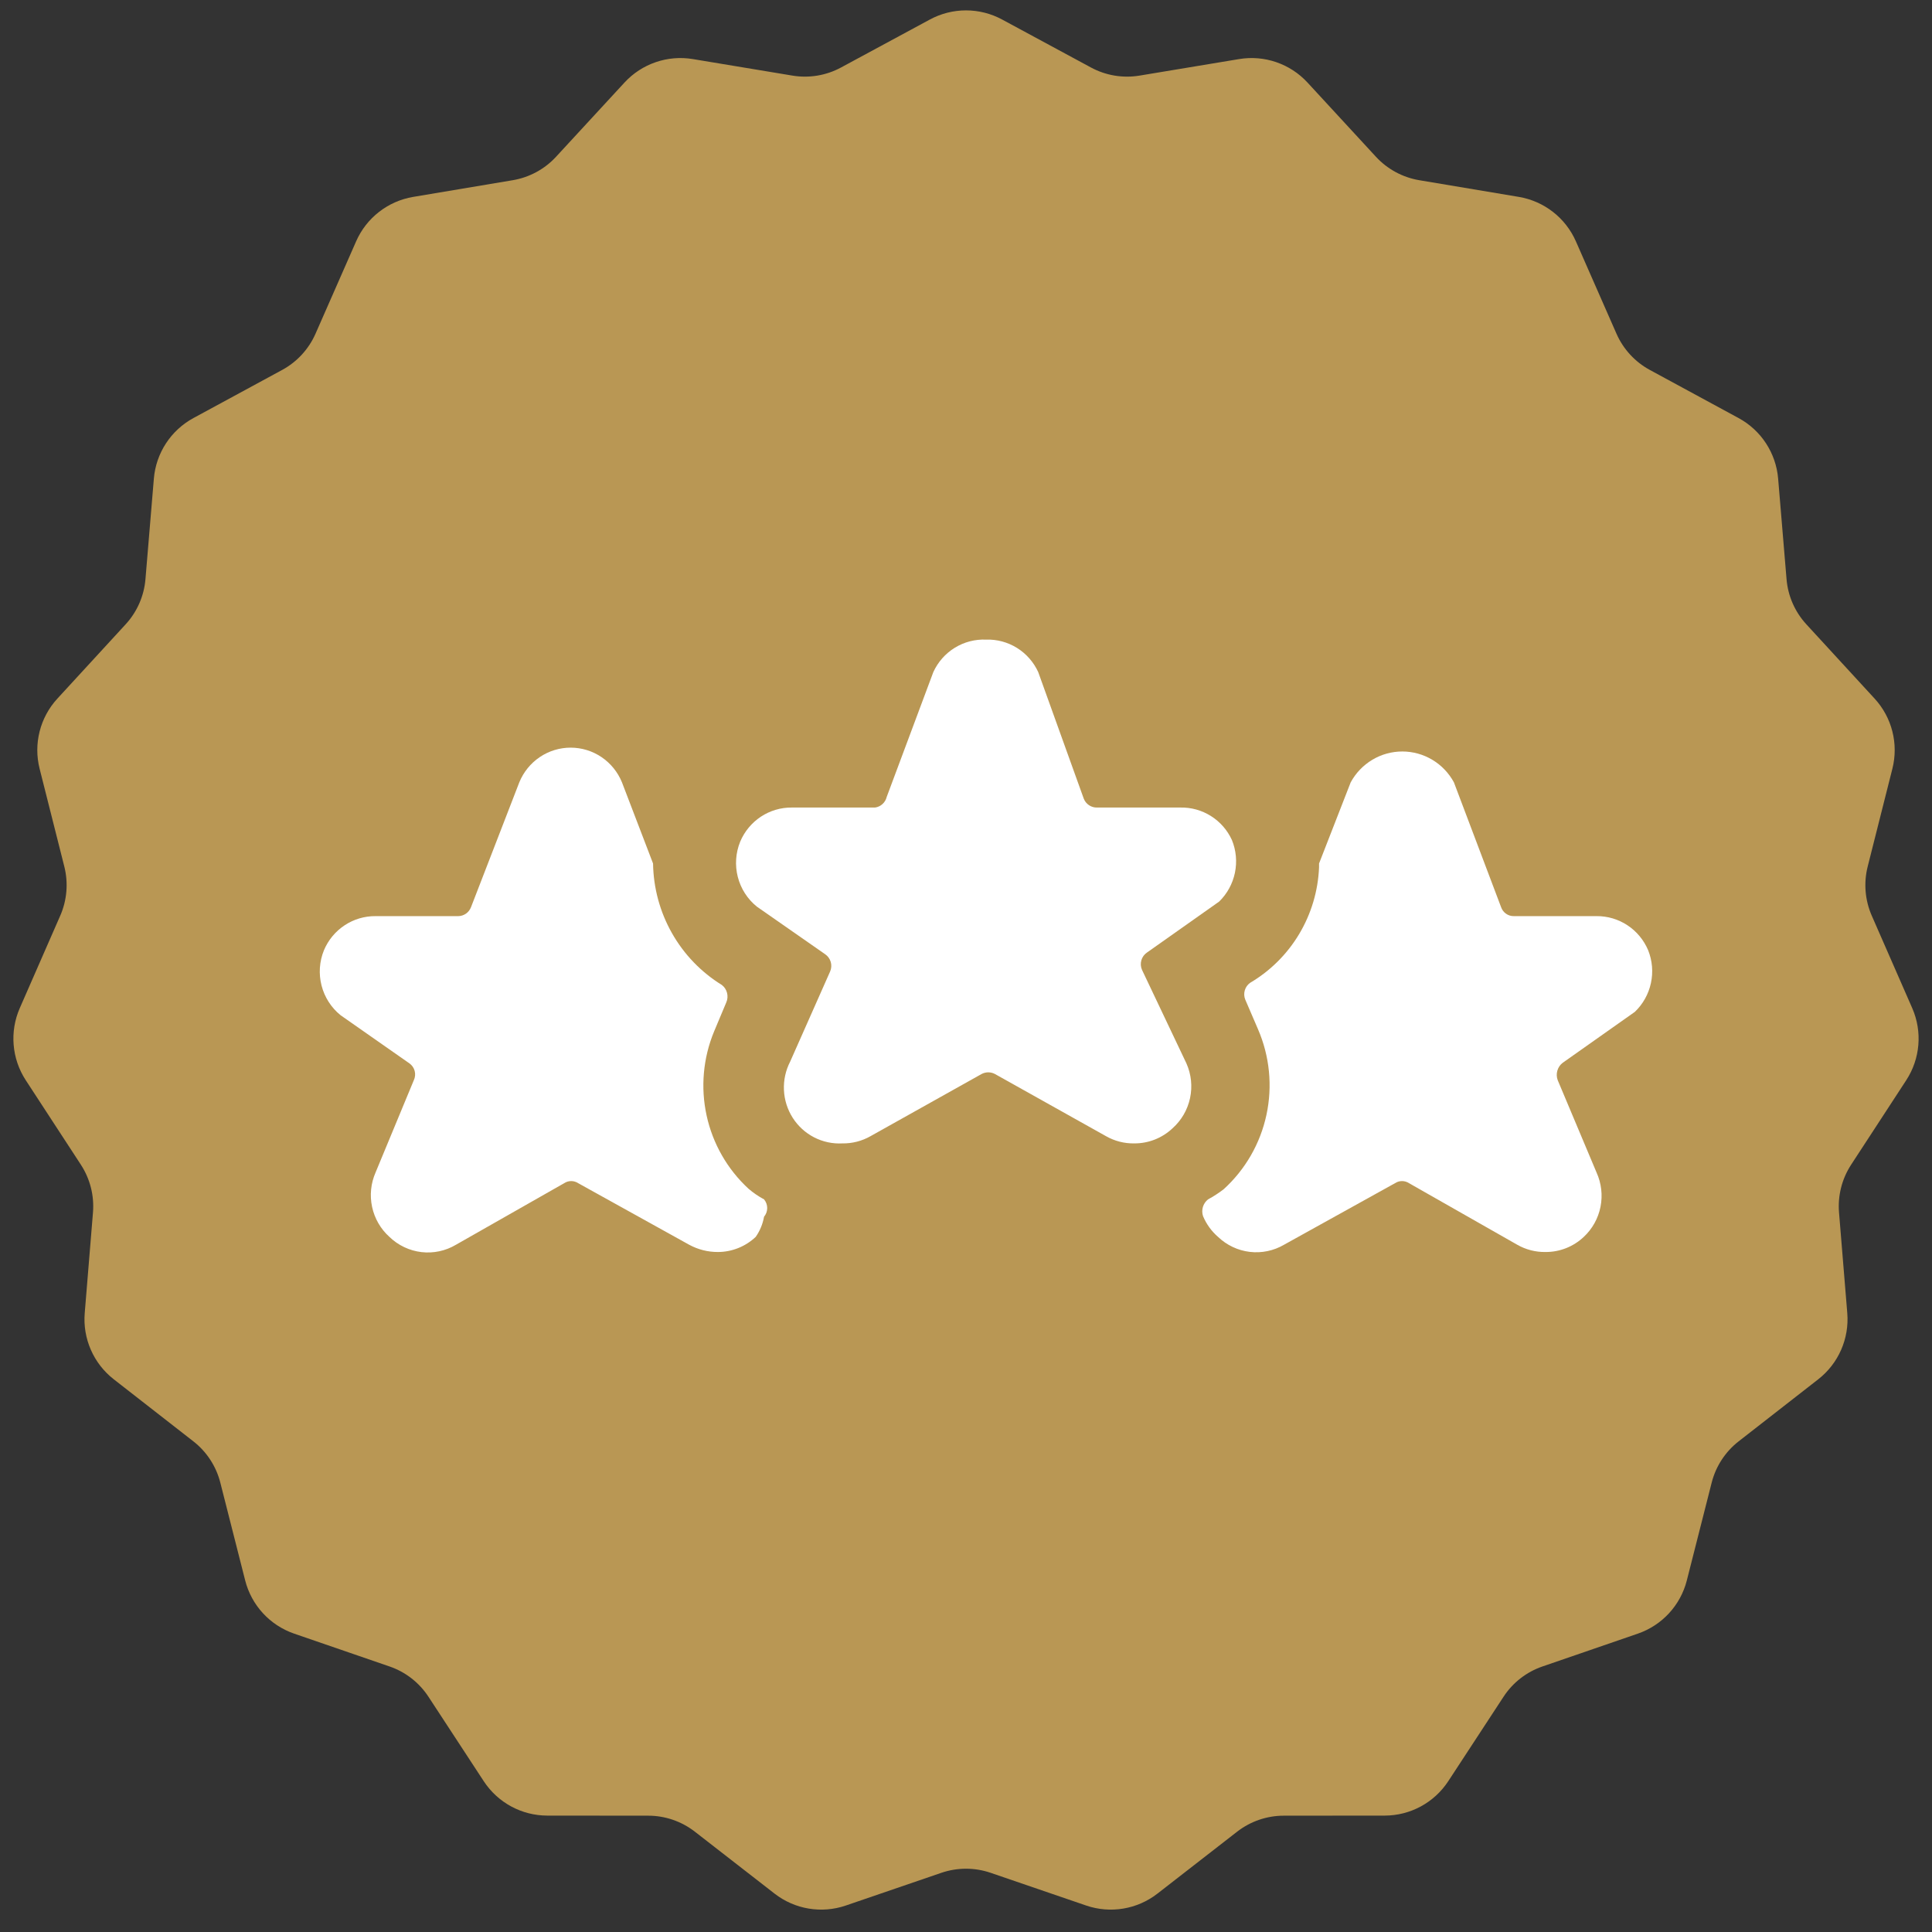 <svg xmlns="http://www.w3.org/2000/svg" width="145" height="145" viewBox="0 0 145 145" fill="none"><rect x="0" y="0" width="145" height="145" fill="#333333" stroke="none"/><path d="M69.787 1.466C71.48 0.551 73.52 0.551 75.213 1.466L81.878 5.065C82.993 5.668 84.276 5.882 85.526 5.674L92.998 4.434C94.897 4.118 96.827 4.781 98.131 6.196L103.265 11.764C104.125 12.696 105.269 13.315 106.519 13.525L113.989 14.777C115.887 15.096 117.497 16.349 118.272 18.111L121.319 25.044C121.829 26.205 122.711 27.162 123.825 27.766L130.483 31.376C132.175 32.294 133.291 34.002 133.452 35.92L134.083 43.467C134.189 44.73 134.711 45.922 135.569 46.855L140.694 52.432C141.997 53.849 142.498 55.827 142.027 57.693L140.173 65.036C139.863 66.265 139.971 67.562 140.479 68.723L143.516 75.662C144.287 77.425 144.119 79.458 143.068 81.07L138.93 87.414C138.238 88.476 137.918 89.737 138.022 91L138.641 98.549C138.799 100.467 137.979 102.336 136.461 103.519L130.488 108.176C129.488 108.955 128.777 110.045 128.465 111.273L126.599 118.614C126.125 120.479 124.744 121.98 122.924 122.607L115.762 125.072C114.564 125.484 113.537 126.283 112.843 127.344L108.695 133.681C107.641 135.292 105.847 136.263 103.922 136.264L96.348 136.27C95.081 136.271 93.85 136.694 92.849 137.471L86.868 142.119C85.349 143.3 83.336 143.636 81.515 143.012L74.35 140.558C73.151 140.148 71.849 140.148 70.65 140.558L63.485 143.012C61.664 143.636 59.651 143.3 58.132 142.119L52.151 137.471C51.15 136.694 49.919 136.271 48.652 136.27L41.078 136.264C39.153 136.263 37.359 135.292 36.305 133.681L32.157 127.344C31.463 126.283 30.436 125.484 29.238 125.072L22.076 122.607C20.256 121.98 18.875 120.479 18.401 118.614L16.535 111.273C16.223 110.045 15.512 108.955 14.512 108.176L8.539 103.519C7.021 102.336 6.201 100.467 6.359 98.549L6.978 91C7.082 89.737 6.762 88.476 6.07 87.414L1.932 81.07C0.881 79.458 0.713 77.425 1.484 75.662L4.521 68.723C5.029 67.562 5.137 66.265 4.827 65.036L2.973 57.693C2.502 55.827 3.003 53.849 4.306 52.432L9.431 46.855C10.289 45.922 10.811 44.73 10.917 43.467L11.548 35.92C11.709 34.002 12.825 32.294 14.517 31.376L21.175 27.766C22.289 27.162 23.171 26.205 23.681 25.044L26.729 18.111C27.503 16.349 29.113 15.096 31.011 14.777L38.481 13.525C39.731 13.315 40.876 12.696 41.734 11.764L46.869 6.196C48.173 4.781 50.103 4.118 52.002 4.434L59.474 5.674C60.724 5.882 62.007 5.668 63.122 5.065L69.787 1.466Z" fill="#b99754"></path><path d="M123.698 71.32C123.376 70.554 122.837 69.902 122.147 69.446C121.457 68.989 120.649 68.75 119.824 68.757H113.618C113.408 68.761 113.203 68.698 113.031 68.577C112.859 68.457 112.729 68.284 112.66 68.085L109.119 58.717C108.739 58.016 108.179 57.431 107.497 57.023C106.815 56.615 106.038 56.4 105.245 56.4C104.453 56.4 103.675 56.615 102.994 57.023C102.312 57.431 101.752 58.016 101.371 58.717L98.997 64.808V65.103C98.923 66.866 98.411 68.582 97.509 70.094C96.607 71.606 95.342 72.865 93.832 73.757C93.637 73.892 93.493 74.091 93.425 74.32C93.357 74.55 93.368 74.796 93.457 75.017L94.415 77.244C95.291 79.266 95.513 81.516 95.049 83.672C94.586 85.829 93.46 87.784 91.833 89.259C91.464 89.542 91.074 89.795 90.666 90.015C90.482 90.16 90.347 90.359 90.279 90.585C90.212 90.811 90.216 91.052 90.291 91.276C90.542 91.875 90.927 92.407 91.416 92.83C92.069 93.455 92.904 93.85 93.798 93.956C94.691 94.062 95.595 93.873 96.373 93.418L104.704 88.797C104.859 88.696 105.04 88.642 105.224 88.642C105.409 88.642 105.59 88.696 105.745 88.797L113.868 93.418C114.515 93.788 115.248 93.977 115.992 93.965C117.059 93.972 118.087 93.566 118.866 92.83C119.51 92.229 119.949 91.439 120.121 90.571C120.293 89.704 120.189 88.803 119.824 87.999L116.908 81.067C116.823 80.838 116.814 80.588 116.882 80.353C116.949 80.118 117.09 79.912 117.283 79.765L122.698 75.942C123.306 75.362 123.726 74.611 123.904 73.786C124.083 72.962 124.011 72.103 123.698 71.32Z" fill="white"></path><path d="M56.177 89.217C54.593 87.757 53.495 85.84 53.033 83.727C52.571 81.614 52.767 79.408 53.594 77.412L54.511 75.227C54.607 75.004 54.627 74.754 54.566 74.518C54.506 74.282 54.369 74.073 54.178 73.925C52.624 72.968 51.336 71.631 50.433 70.037C49.529 68.443 49.041 66.644 49.013 64.808L46.68 58.717C46.366 57.946 45.832 57.287 45.146 56.823C44.46 56.359 43.653 56.112 42.827 56.112C42.001 56.112 41.194 56.359 40.508 56.823C39.822 57.287 39.288 57.946 38.974 58.717L35.35 68.085C35.275 68.281 35.144 68.45 34.973 68.57C34.802 68.689 34.6 68.755 34.392 68.757H28.186C27.361 68.75 26.552 68.989 25.863 69.446C25.173 69.902 24.633 70.554 24.312 71.32C23.97 72.16 23.907 73.088 24.133 73.967C24.358 74.845 24.859 75.626 25.561 76.194L30.726 79.807C30.921 79.943 31.061 80.144 31.122 80.375C31.183 80.606 31.161 80.851 31.06 81.067L28.186 87.999C27.83 88.812 27.74 89.717 27.927 90.585C28.114 91.454 28.569 92.239 29.227 92.83C29.882 93.465 30.726 93.865 31.628 93.972C32.53 94.078 33.443 93.884 34.225 93.418L42.348 88.797C42.503 88.696 42.684 88.642 42.868 88.642C43.053 88.642 43.234 88.696 43.389 88.797L51.72 93.418C52.385 93.781 53.13 93.969 53.886 93.965C54.938 93.961 55.95 93.556 56.718 92.83C57.034 92.378 57.247 91.862 57.343 91.318C57.496 91.136 57.58 90.905 57.58 90.667C57.58 90.428 57.496 90.198 57.343 90.015C56.927 89.792 56.536 89.524 56.177 89.217Z" fill="white"></path><path d="M85.71 72.791C85.609 72.564 85.592 72.309 85.661 72.07C85.729 71.832 85.879 71.626 86.085 71.488L91.499 67.665C92.1 67.08 92.512 66.327 92.683 65.503C92.854 64.679 92.775 63.822 92.457 63.044C92.117 62.301 91.569 61.675 90.881 61.243C90.193 60.81 89.394 60.589 88.584 60.607H82.336C82.121 60.613 81.909 60.552 81.73 60.431C81.551 60.311 81.413 60.138 81.336 59.935L77.92 50.44C77.577 49.691 77.023 49.061 76.326 48.627C75.63 48.194 74.823 47.977 74.005 48.004C73.18 47.969 72.364 48.182 71.659 48.615C70.954 49.049 70.394 49.684 70.048 50.44L66.549 59.809C66.5 60.016 66.39 60.203 66.234 60.345C66.078 60.488 65.883 60.579 65.674 60.607H59.426C58.601 60.6 57.793 60.839 57.103 61.295C56.414 61.752 55.874 62.404 55.552 63.17C55.211 64.009 55.148 64.938 55.373 65.816C55.598 66.695 56.1 67.476 56.802 68.043L61.925 71.614C62.13 71.752 62.28 71.958 62.349 72.196C62.418 72.435 62.4 72.69 62.3 72.917L59.301 79.681C58.962 80.338 58.802 81.073 58.836 81.813C58.87 82.553 59.097 83.27 59.494 83.893C59.892 84.516 60.445 85.022 61.099 85.359C61.753 85.696 62.483 85.853 63.217 85.814C63.96 85.827 64.694 85.638 65.341 85.268L73.672 80.605C73.826 80.524 73.997 80.481 74.171 80.481C74.346 80.481 74.517 80.524 74.671 80.605L83.002 85.268C83.649 85.638 84.383 85.827 85.126 85.814C86.193 85.821 87.222 85.415 88.001 84.68C88.667 84.086 89.128 83.293 89.315 82.416C89.503 81.539 89.407 80.625 89.042 79.807L85.71 72.791Z" fill="white"></path></svg>